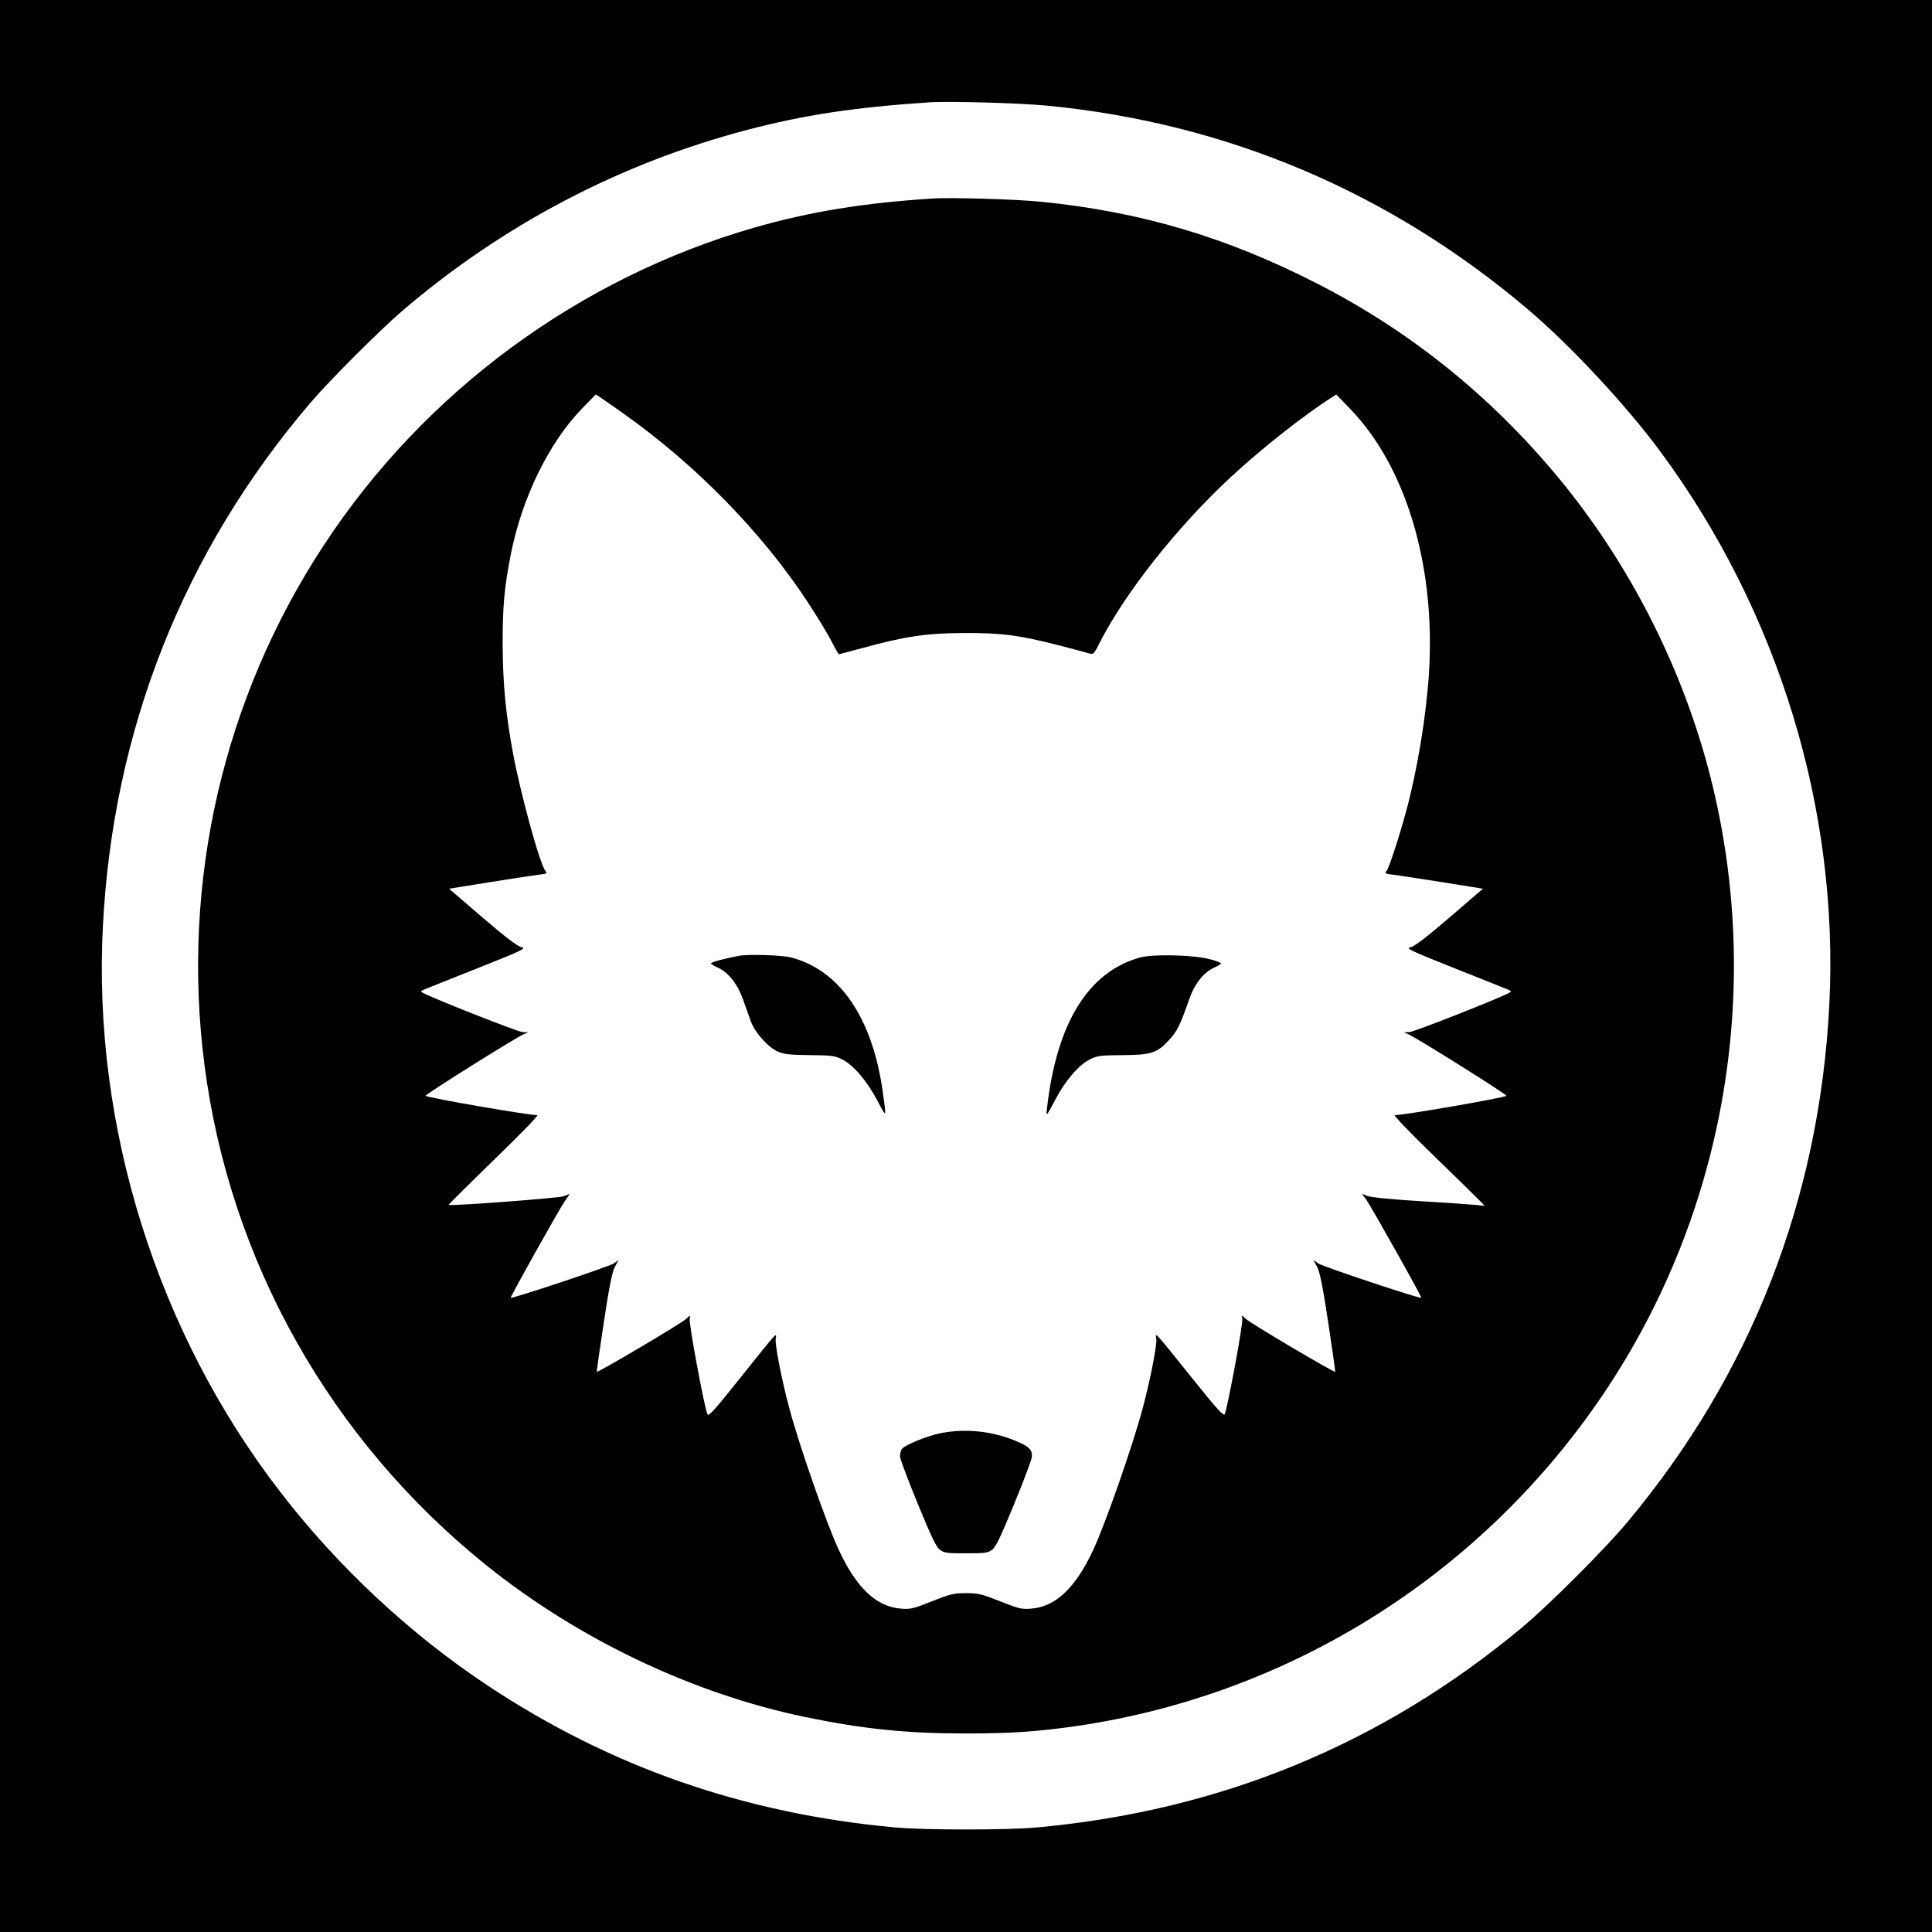 <?xml version="1.0" standalone="no"?>
<!DOCTYPE svg PUBLIC "-//W3C//DTD SVG 20010904//EN"
 "http://www.w3.org/TR/2001/REC-SVG-20010904/DTD/svg10.dtd">
<svg version="1.0" xmlns="http://www.w3.org/2000/svg"
 width="1125pt" height="1125pt" viewBox="0 0 1125 1125"
 preserveAspectRatio="xMidYMid meet">
<g transform="translate(0,1125) scale(0.1,-0.1)"
fill="#000000" stroke="none">
<path d="M0 5625 l0 -5625 5625 0 5625 0 0 5625 0 5625 -5625 0 -5625 0 0
-5625z m6095 5010 c1048 -101 1997 -503 2805 -1189 242 -205 570 -557 765
-821 691 -933 1045 -2091 987 -3228 -58 -1129 -454 -2145 -1173 -3007 -133
-160 -459 -486 -619 -619 -812 -676 -1751 -1064 -2820 -1162 -174 -16 -656
-16 -830 0 -878 81 -1656 352 -2370 826 -450 298 -871 690 -1206 1125 -718
929 -1095 2128 -1035 3294 58 1146 470 2186 1209 3051 110 129 408 427 537
537 586 501 1268 858 2007 1052 332 87 622 131 1058 160 112 8 530 -4 685 -19z"/>
<path d="M5430 10094 c-406 -26 -714 -77 -1033 -168 -1027 -295 -1925 -957
-2511 -1850 -586 -892 -832 -1961 -696 -3022 147 -1147 736 -2192 1646 -2922
537 -430 1200 -745 1856 -881 336 -69 585 -95 933 -95 268 0 421 11 655 45
1222 182 2315 862 3023 1883 733 1056 974 2391 657 3641 -154 608 -448 1198
-842 1690 -399 497 -883 894 -1443 1181 -527 271 -1030 421 -1611 479 -145 15
-527 26 -634 19z m-1805 -1248 c424 -300 809 -693 1075 -1097 53 -81 116 -183
139 -228 23 -45 44 -81 46 -81 1 0 61 16 131 35 251 69 377 88 594 89 223 1
323 -12 565 -74 83 -22 160 -42 172 -46 19 -5 26 2 53 57 149 295 456 683 768
972 173 161 428 362 585 462 l28 18 78 -81 c328 -336 501 -916 462 -1540 -16
-251 -68 -566 -132 -802 -42 -155 -101 -336 -115 -351 -13 -15 -9 -17 43 -23
32 -4 161 -24 288 -44 l230 -37 -195 -168 c-138 -118 -204 -169 -228 -173 -29
-6 2 -20 255 -121 159 -63 299 -119 313 -125 20 -8 22 -11 10 -18 -59 -33
-558 -230 -584 -230 l-31 -1 27 -12 c55 -25 576 -352 570 -358 -14 -12 -628
-118 -650 -112 -13 3 83 -97 225 -235 136 -132 259 -252 273 -267 l25 -27 -55
6 c-30 3 -176 13 -325 22 -165 10 -283 22 -303 30 l-32 13 24 -32 c26 -35 327
-570 322 -574 -7 -7 -575 182 -600 200 l-28 20 21 -39 c16 -29 33 -111 65
-324 24 -157 42 -286 41 -288 -6 -6 -490 280 -519 307 -27 25 -28 25 -22 4 7
-21 -84 -511 -102 -557 -6 -15 -42 24 -191 210 -221 275 -215 269 -208 229 6
-32 -36 -245 -79 -405 -60 -224 -218 -675 -289 -827 -103 -220 -218 -329 -360
-340 -54 -5 -72 -1 -180 42 -108 43 -128 48 -200 48 -72 0 -92 -5 -200 -48
-108 -43 -126 -47 -180 -42 -142 11 -257 120 -360 340 -71 152 -229 603 -289
827 -43 160 -85 373 -79 405 7 40 12 45 -207 -229 -153 -192 -185 -227 -191
-210 -19 45 -110 536 -103 557 6 21 5 21 -22 -4 -29 -27 -513 -313 -519 -307
-1 2 17 131 41 288 32 213 49 295 65 324 l21 39 -28 -20 c-26 -18 -593 -207
-600 -200 -4 4 282 516 315 563 l29 42 -37 -14 c-31 -11 -660 -58 -669 -50 -1
2 119 121 268 266 157 152 262 260 248 257 -22 -6 -636 100 -650 112 -6 6 515
333 570 358 l27 12 -31 1 c-26 0 -525 197 -584 230 -12 7 -10 10 10 18 14 6
154 62 313 125 254 101 284 115 255 121 -23 4 -91 56 -228 173 l-195 168 230
37 c127 20 256 40 288 44 52 6 56 8 43 23 -32 36 -146 453 -190 691 -42 232
-58 400 -59 625 -1 223 10 337 48 530 66 330 222 648 415 847 l79 81 28 -18
c15 -10 73 -50 128 -89z"/>
<path d="M4295 5683 c-93 -19 -155 -36 -155 -43 0 -4 18 -15 41 -25 61 -28
113 -94 145 -183 15 -42 36 -101 46 -129 24 -67 104 -155 161 -178 33 -14 73
-18 182 -19 125 -1 145 -3 187 -24 67 -33 145 -124 206 -239 56 -106 54 -108
32 52 -61 430 -251 707 -535 780 -55 14 -257 20 -310 8z"/>
<path d="M6640 5675 c-304 -83 -489 -385 -544 -885 -5 -43 -3 -42 47 53 60
115 138 206 205 239 42 21 62 23 187 24 169 1 203 12 273 89 48 52 62 81 117
237 31 89 83 155 144 183 23 10 41 21 41 25 0 4 -30 16 -67 25 -94 25 -327 30
-403 10z"/>
<path d="M5479 2905 c-85 -17 -217 -72 -229 -95 -6 -10 -10 -29 -9 -42 0 -13
46 -135 102 -272 81 -197 108 -254 130 -270 25 -19 42 -21 152 -21 110 0 127
2 152 21 22 16 49 73 130 270 56 137 102 259 102 272 2 41 -17 59 -95 92 -138
57 -292 73 -435 45z"/>
</g>
</svg>
